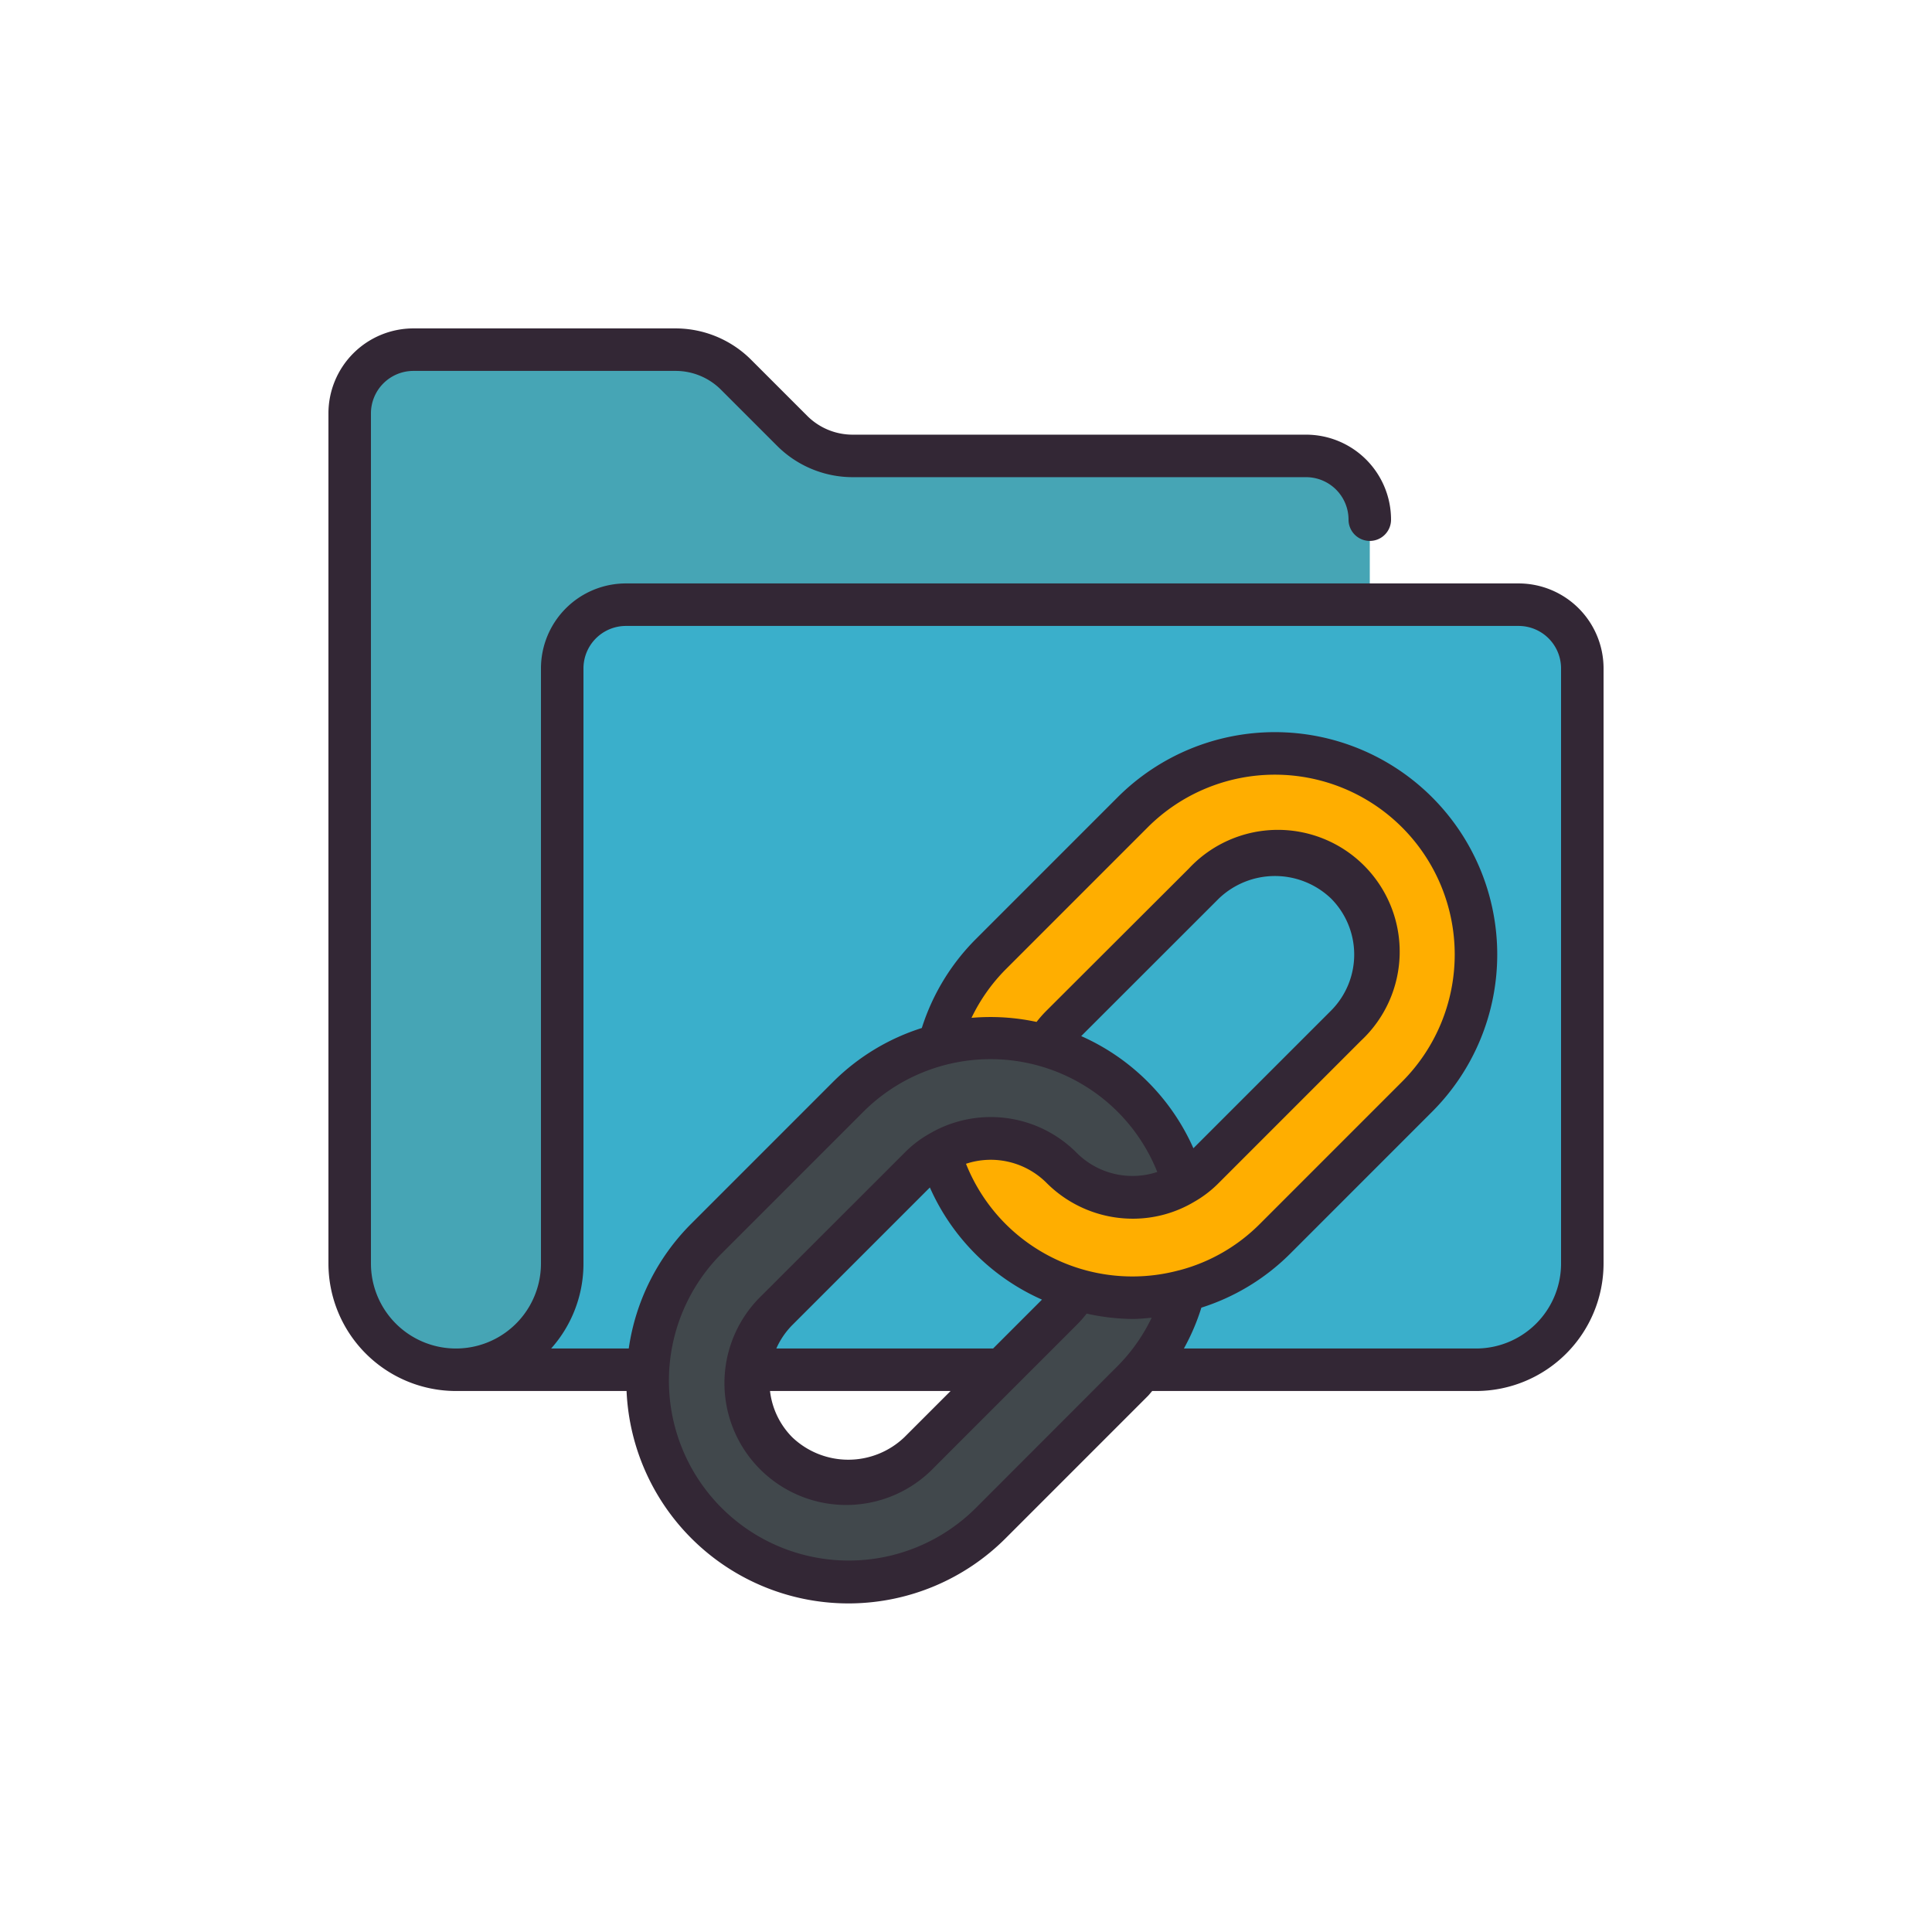 <svg id="Icons" height="300" viewBox="0 0 60 60" width="300" xmlns="http://www.w3.org/2000/svg" version="1.1" xmlns:xlink="http://www.w3.org/1999/xlink" xmlns:svgjs="http://svgjs.dev/svgjs"><g width="100%" height="100%" transform="matrix(0.66,0,0,0.66,10.2,10.199)"><path d="m6 49a5 5 0 0 1 -5-5v-40a3 3 0 0 1 3-3h12.34a4 4 0 0 1 2.83 1.17l2.66 2.66a4 4 0 0 0 2.83 1.17h21.34a3 3 0 0 1 3 3v4l-40 36z" fill="#46a5b5" fill-opacity="1" data-original-color="#46a5b5ff" stroke="none" stroke-opacity="1"/><path d="m59 16v28a5 5 0 0 1 -5 5h-48a4.985 4.985 0 0 0 5-5v-28a3 3 0 0 1 3-3h42a3 3 0 0 1 3 3z" fill="#3aafcb" fill-opacity="1" data-original-color="#66c2d8ff" stroke="none" stroke-opacity="1"/><path d="m35.23 45.25a4.659 4.659 0 0 1 -.73.94l-6.69 6.69a4.731 4.731 0 0 1 -6.69-6.69l6.69-6.69a4.326 4.326 0 0 1 .94-.73 4.72 4.72 0 0 1 5.75.73 4.706 4.706 0 0 0 5.74.73 9.249 9.249 0 0 0 -2.4-4.08 9.429 9.429 0 0 0 -9.13-2.44 9.305 9.305 0 0 0 -4.25 2.44l-6.69 6.7a9.461 9.461 0 0 0 13.38 13.38l6.69-6.69a9.305 9.305 0 0 0 2.44-4.25 9.413 9.413 0 0 1 -5.05-.04z" fill="#41484c" fill-opacity="1" data-original-color="#477492ff" stroke="none" stroke-opacity="1"/><path d="m54 29.46a9.462 9.462 0 0 1 -2.78 6.69l-6.69 6.7a9.255 9.255 0 0 1 -4.25 2.44 9.437 9.437 0 0 1 -11.53-6.52 4.72 4.72 0 0 1 5.75.73 4.706 4.706 0 0 0 5.74.73 4.151 4.151 0 0 0 .95-.73l6.69-6.69a4.731 4.731 0 0 0 -6.69-6.69l-6.69 6.69a4.326 4.326 0 0 0 -.73.94 9.449 9.449 0 0 0 -5.06-.04 9.305 9.305 0 0 1 2.44-4.25l6.69-6.69a9.47 9.47 0 0 1 16.16 6.69z" fill="#ffae00" fill-opacity="1" data-original-color="#385a74ff" stroke="none" stroke-opacity="1"/><path d="m56 12h-42a4 4 0 0 0 -4 4v28a4 4 0 0 1 -8 0v-40a2 2 0 0 1 2-2h12.34a3.02 3.02 0 0 1 2.123.877l2.66 2.66a5.035 5.035 0 0 0 3.537 1.463h21.34a2 2 0 0 1 2 2 1 1 0 0 0 2 0 4 4 0 0 0 -4-4h-21.34a3.02 3.02 0 0 1 -2.123-.877l-2.66-2.66a5.035 5.035 0 0 0 -3.537-1.463h-12.34a4 4 0 0 0 -4 4v40a6.006 6.006 0 0 0 6 6h8.028a10.452 10.452 0 0 0 17.831 6.935l6.691-6.692c.077-.076.139-.164.213-.243h15.237a6.006 6.006 0 0 0 6-6v-28a4 4 0 0 0 -4-4zm-25.555 43.521a8.462 8.462 0 0 1 -11.966-11.968l6.691-6.692a8.467 8.467 0 0 1 11.966 0 8.429 8.429 0 0 1 1.864 2.832 3.71 3.71 0 0 1 -3.791-.9 5.7 5.7 0 0 0 -6.941-.893 5.281 5.281 0 0 0 -1.163.893l-6.695 6.691a5.731 5.731 0 1 0 8.105 8.1l6.69-6.691a5.531 5.531 0 0 0 .472-.535 10.382 10.382 0 0 0 2.159.253c.3 0 .6-.033.9-.059a8.357 8.357 0 0 1 -1.6 2.272zm9.577-11.2a8.447 8.447 0 0 1 -8.163-2.184 8.432 8.432 0 0 1 -1.859-2.829 3.712 3.712 0 0 1 3.791.9 5.734 5.734 0 0 0 4.058 1.684 5.632 5.632 0 0 0 2.883-.791 5.309 5.309 0 0 0 1.164-.893l6.69-6.691a5.731 5.731 0 1 0 -8.1-8.1l-6.695 6.683a5.637 5.637 0 0 0 -.471.533 10.337 10.337 0 0 0 -3.061-.192 8.376 8.376 0 0 1 1.6-2.272l6.691-6.692a8.462 8.462 0 1 1 11.967 11.97l-6.691 6.692a8.322 8.322 0 0 1 -3.804 2.184zm-8.747 3.679h-10.2a3.691 3.691 0 0 1 .748-1.1l6.477-6.477a10.356 10.356 0 0 0 5.275 5.277zm-2 2-2.175 2.175a3.82 3.82 0 0 1 -5.277 0 3.694 3.694 0 0 1 -1.045-2.175zm11.425-11.423a10.373 10.373 0 0 0 -5.279-5.277l6.479-6.475a3.819 3.819 0 0 1 5.276 0 3.737 3.737 0 0 1 0 5.277zm17.3 5.423a4 4 0 0 1 -4 4h-13.747a10.185 10.185 0 0 0 .822-1.922 10.335 10.335 0 0 0 4.165-2.525l6.691-6.692a10.462 10.462 0 1 0 -14.795-14.8l-6.691 6.692a10.329 10.329 0 0 0 -2.524 4.166 10.323 10.323 0 0 0 -4.165 2.524l-6.691 6.692a10.389 10.389 0 0 0 -2.934 5.865h-3.652a5.994 5.994 0 0 0 1.521-4v-28a2 2 0 0 1 2-2h42a2 2 0 0 1 2 2z" fill="#332735" fill-opacity="1" data-original-color="#373737ff" stroke="none" stroke-opacity="1"/></g></svg>
